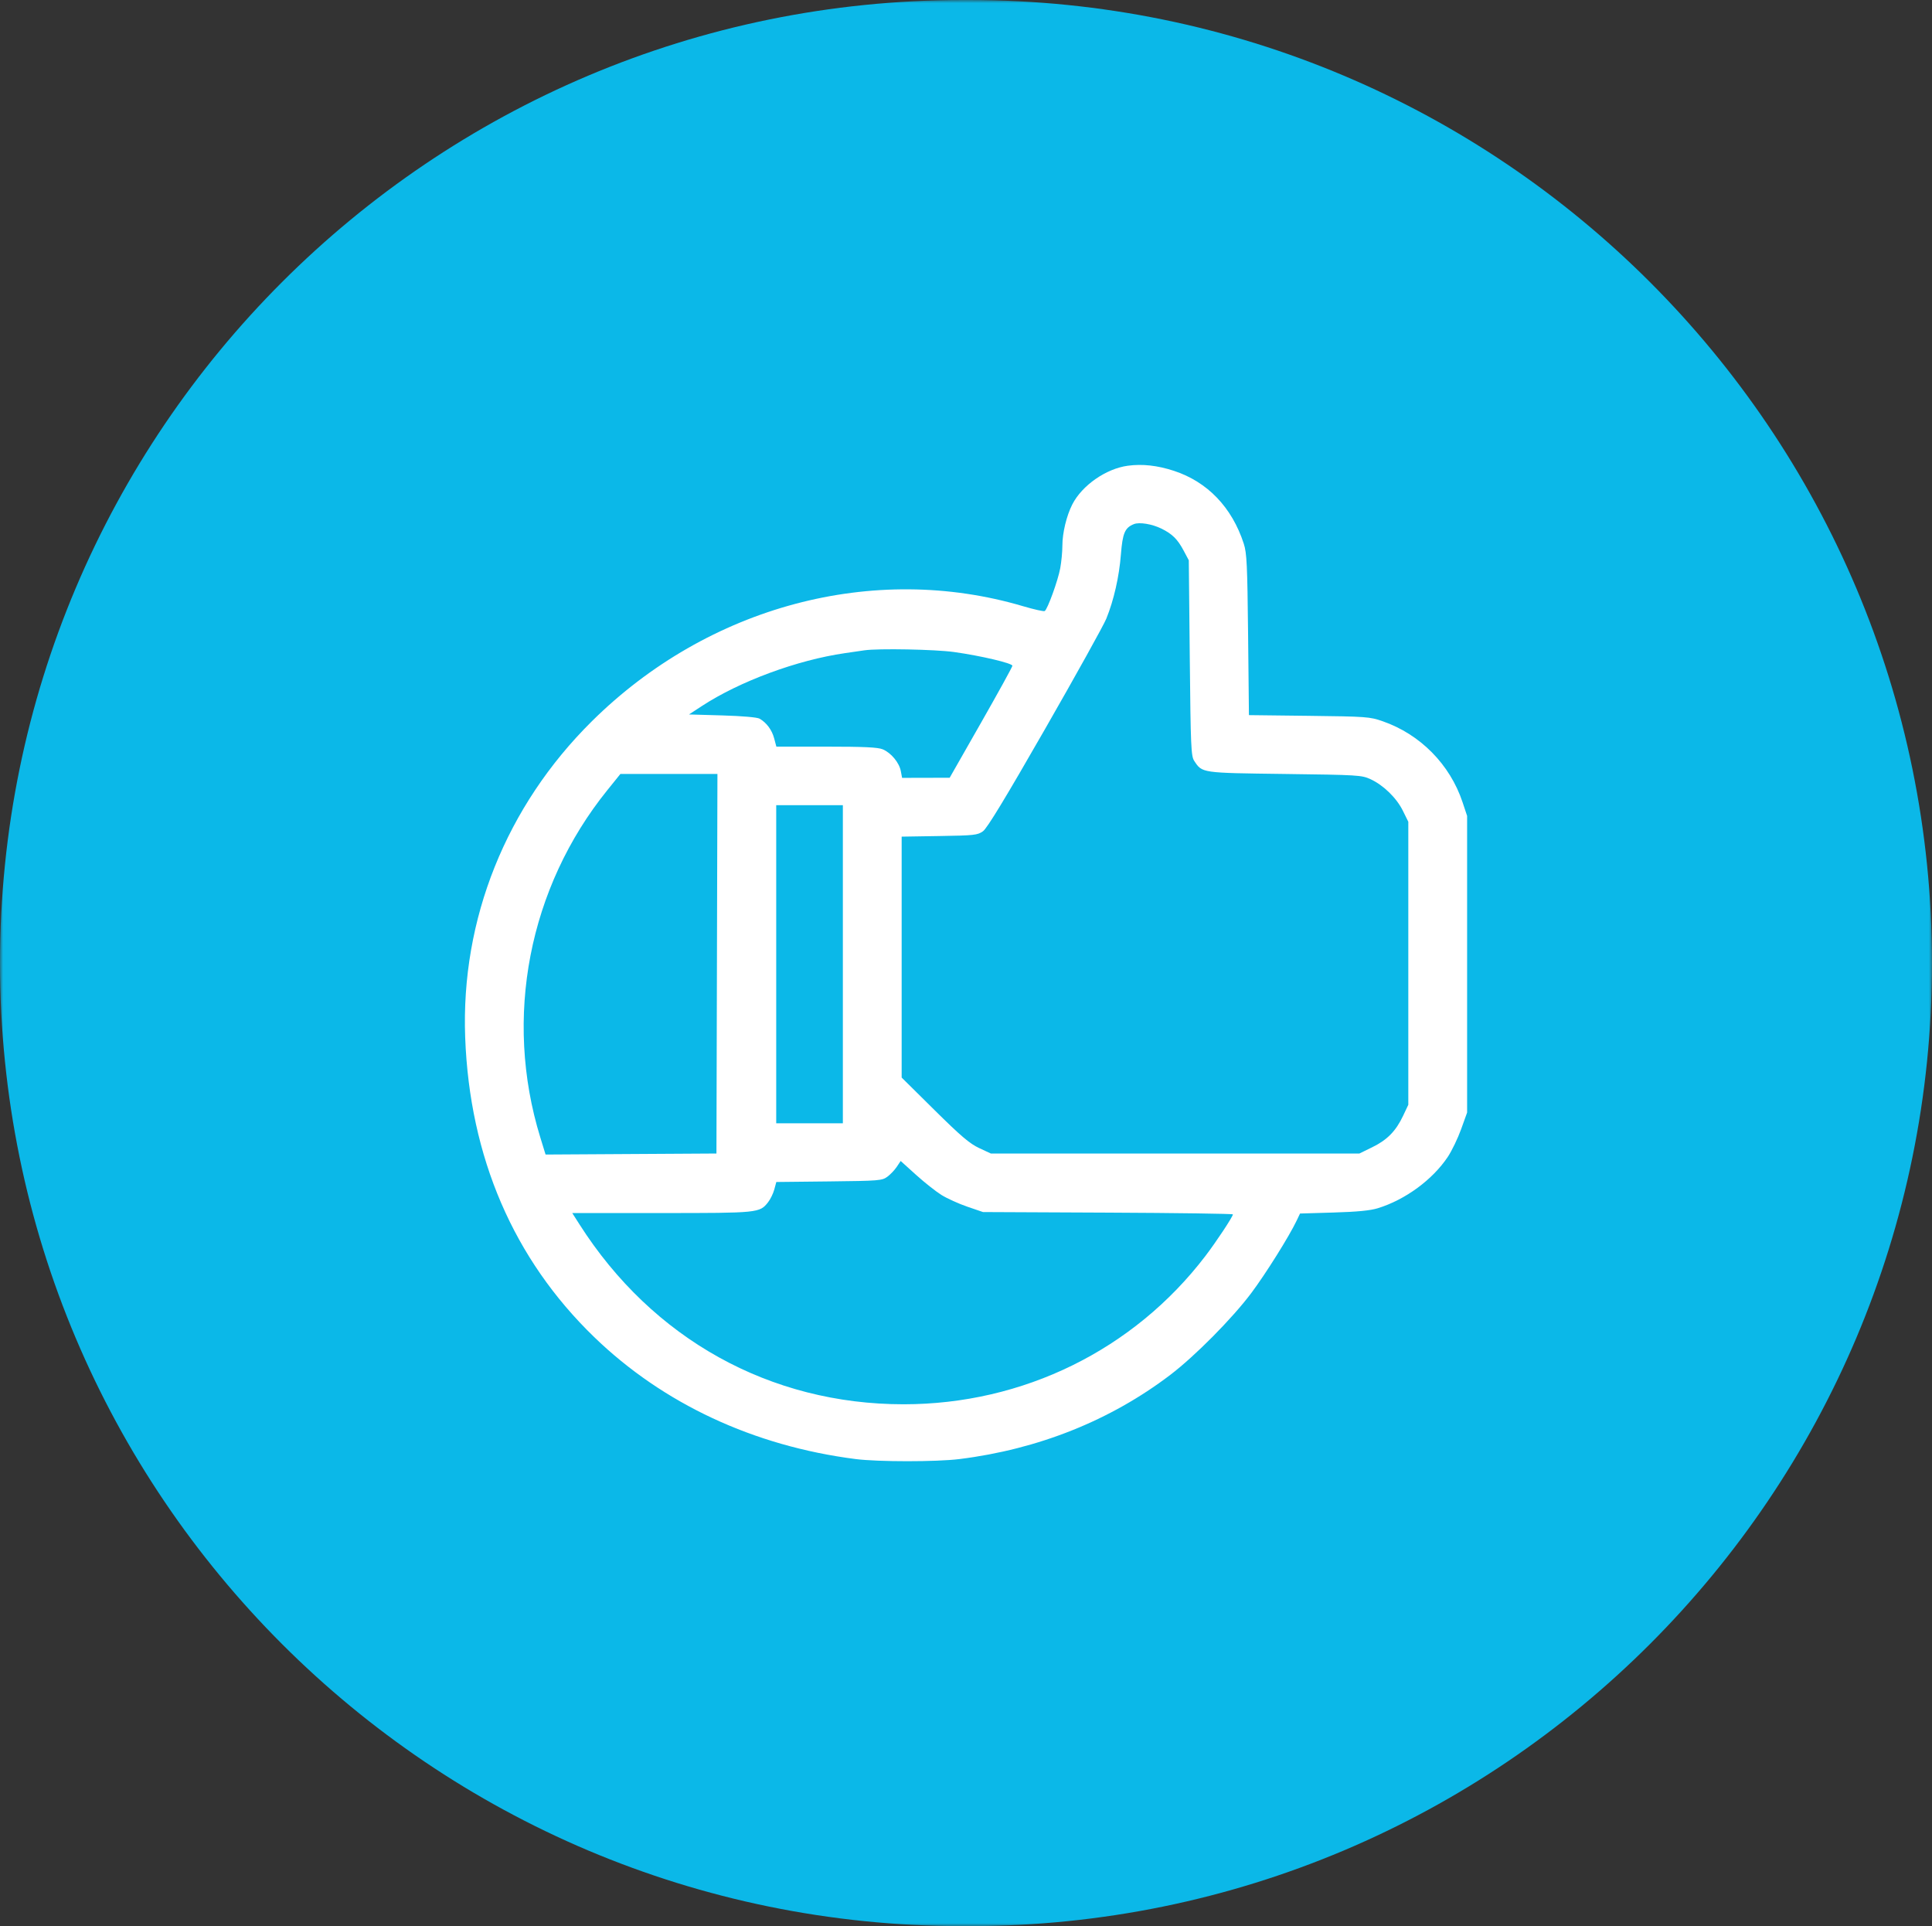 <?xml version="1.0" encoding="UTF-8"?> <svg xmlns="http://www.w3.org/2000/svg" width="320" height="319" viewBox="0 0 320 319" fill="none"><rect x="0" y="0" width="320" height="319" fill="#333333" stroke="none"/> <g clip-path="url(#clip0_42_412)"> <mask id="mask0_42_412" style="mask-type:luminance" maskUnits="userSpaceOnUse" x="0" y="0" width="320" height="319"> <path d="M320 0H0V319H320V0Z" fill="white"></path> </mask> <g mask="url(#mask0_42_412)"> <path d="M160.5 0H159.5C71.411 0 0 71.411 0 159.5C0 247.589 71.411 319 159.5 319H160.5C248.589 319 320 247.589 320 159.5C320 71.411 248.589 0 160.5 0Z" fill="#0BB8E8"></path> <path fill-rule="evenodd" clip-rule="evenodd" d="M186.792 77.134C183.187 77.624 179.223 80.385 177.614 83.526C176.651 85.406 175.963 88.26 175.963 90.376C175.963 91.373 175.803 93.051 175.609 94.106C175.229 96.163 173.508 100.907 173.037 101.197C172.88 101.293 171.279 100.937 169.48 100.405C144.681 93.07 117.311 100.367 98.032 119.453C83.82 133.523 76.318 152.242 77.049 171.812C77.79 191.645 85.058 208.524 98.42 221.444C109.835 232.482 124.852 239.488 141.714 241.643C145.429 242.118 155.111 242.119 158.919 241.645C171.961 240.022 183.911 235.252 193.818 227.715C197.92 224.594 204.112 218.341 207.252 214.149C209.647 210.952 213.533 204.749 214.768 202.15L215.326 200.978L220.885 200.813C224.819 200.697 226.966 200.487 228.229 200.096C232.77 198.691 237.277 195.381 239.797 191.601C240.466 190.598 241.46 188.534 242.007 187.016L243 184.254V159.692V135.129L242.248 132.867C240.164 126.599 235.234 121.606 228.996 119.444C226.871 118.707 226.309 118.666 216.816 118.554L206.863 118.436L206.724 105.129C206.602 93.517 206.511 91.595 206.008 90.044C204.058 84.031 199.993 79.792 194.432 77.975C191.691 77.08 189.202 76.806 186.792 77.134ZM192.357 87.541C194.157 88.425 195.04 89.295 196.041 91.176L196.902 92.792L197.064 108.966C197.212 123.71 197.277 125.218 197.799 126.01C199.134 128.036 198.91 128.004 212.794 128.181C224.917 128.335 225.536 128.373 226.988 129.041C229.137 130.03 231.311 132.147 232.361 134.275L233.261 136.099V159.53V182.962L232.417 184.754C231.212 187.312 229.786 188.773 227.316 189.984L225.159 191.041H194.636H164.114L162.17 190.135C160.616 189.411 159.137 188.151 154.784 183.845L149.343 178.462V158.512V138.561L155.592 138.461C161.379 138.369 161.913 138.31 162.815 137.666C163.501 137.177 166.545 132.162 173.115 120.699C178.245 111.749 182.8 103.546 183.237 102.469C184.484 99.401 185.369 95.509 185.658 91.82C185.936 88.284 186.316 87.398 187.812 86.8C188.713 86.44 190.81 86.781 192.357 87.541ZM158.016 107.985C162.425 108.599 167.685 109.837 167.685 110.261C167.685 110.438 165.347 114.683 162.49 119.696L157.296 128.808L153.355 128.818L149.415 128.827L149.204 127.705C148.938 126.298 147.587 124.673 146.203 124.097C145.402 123.764 143.123 123.656 136.867 123.656H128.591L128.225 122.283C127.851 120.881 126.969 119.691 125.807 119.021C125.419 118.798 122.93 118.581 119.638 118.485L114.12 118.324L116.23 116.944C122.509 112.839 132.009 109.324 139.928 108.175C141.267 107.981 142.728 107.769 143.175 107.703C145.472 107.368 154.866 107.546 158.016 107.985ZM118.747 159.611L118.665 191.041L104.514 191.125L90.363 191.21L89.489 188.371C83.391 168.581 87.56 147.005 100.605 130.848L102.757 128.181H110.794H118.83L118.747 159.611ZM139.604 159.692V186.032H134.085H128.566V159.692V133.352H134.085H139.604V159.692ZM155.936 197.906C156.862 198.484 158.79 199.357 160.218 199.846L162.815 200.735L183.511 200.83C194.893 200.882 204.206 201.013 204.206 201.12C204.206 201.493 201.489 205.605 199.655 208.009C187.786 223.564 169.455 232.571 149.667 232.571C127.545 232.571 108.071 221.759 95.968 202.757L94.784 200.899H109.575C125.622 200.899 125.821 200.879 127.212 199.118C127.598 198.629 128.065 197.673 128.249 196.993L128.583 195.757L137.316 195.662C145.576 195.571 146.1 195.529 146.966 194.892C147.47 194.522 148.174 193.782 148.531 193.248L149.18 192.277L151.715 194.566C153.109 195.825 155.008 197.328 155.936 197.906Z" fill="white"></path> </g> </g> <defs> <clipPath id="clip0_42_412"> <rect width="320" height="319" fill="white"></rect> </clipPath> </defs> </svg> 